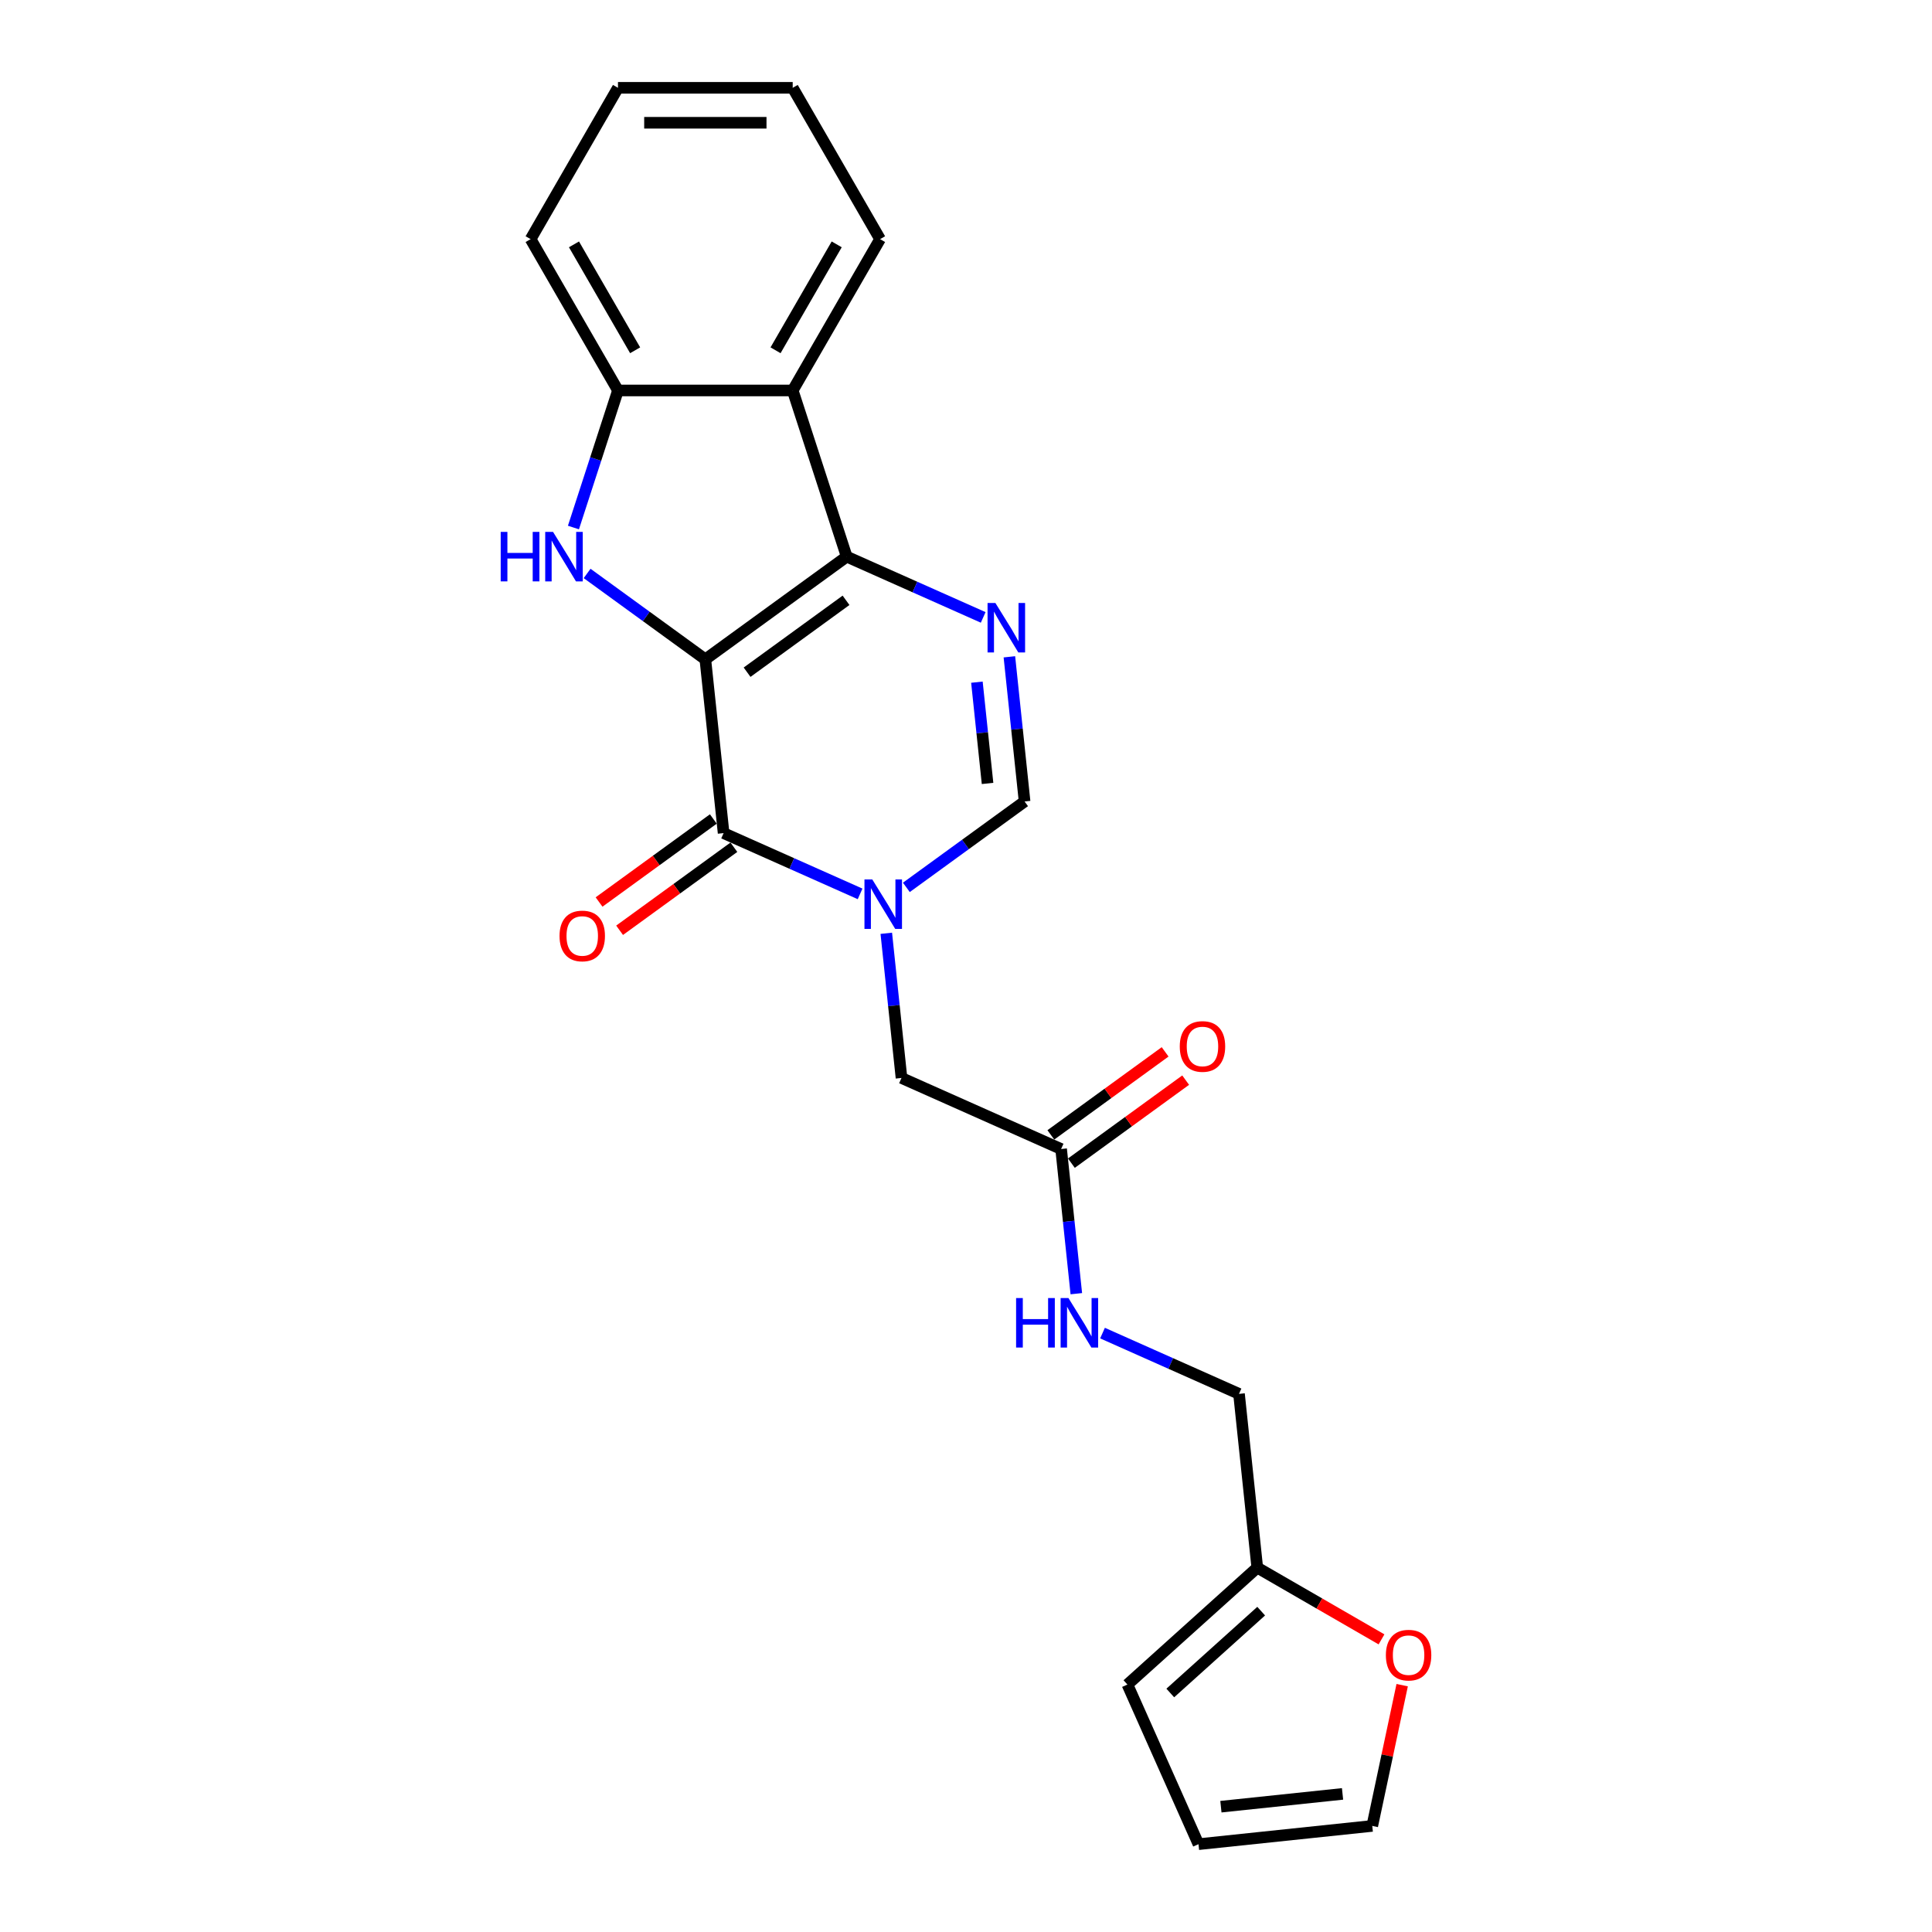 <?xml version='1.0' encoding='iso-8859-1'?>
<svg version='1.1' baseProfile='full'
              xmlns='http://www.w3.org/2000/svg'
                      xmlns:rdkit='http://www.rdkit.org/xml'
                      xmlns:xlink='http://www.w3.org/1999/xlink'
                  xml:space='preserve'
width='1000px' height='1000px' viewBox='0 0 1000 1000'>
<!-- END OF HEADER -->
<rect style='opacity:1.0;fill:#FFFFFF;stroke:none' width='1000' height='1000' x='0' y='0'> </rect>
<path class='bond-0' d='M 365.083,341.274 L 438.251,288.115' style='fill:none;fill-rule:evenodd;stroke:#000000;stroke-width:6px;stroke-linecap:butt;stroke-linejoin:miter;stroke-opacity:1' />
<path class='bond-0' d='M 386.69,347.934 L 437.908,310.722' style='fill:none;fill-rule:evenodd;stroke:#000000;stroke-width:6px;stroke-linecap:butt;stroke-linejoin:miter;stroke-opacity:1' />
<path class='bond-1' d='M 365.083,341.274 L 374.537,431.219' style='fill:none;fill-rule:evenodd;stroke:#000000;stroke-width:6px;stroke-linecap:butt;stroke-linejoin:miter;stroke-opacity:1' />
<path class='bond-3' d='M 365.083,341.274 L 334.487,319.044' style='fill:none;fill-rule:evenodd;stroke:#000000;stroke-width:6px;stroke-linecap:butt;stroke-linejoin:miter;stroke-opacity:1' />
<path class='bond-3' d='M 334.487,319.044 L 303.89,296.815' style='fill:none;fill-rule:evenodd;stroke:#0000FF;stroke-width:6px;stroke-linecap:butt;stroke-linejoin:miter;stroke-opacity:1' />
<path class='bond-4' d='M 438.251,288.115 L 473.574,303.842' style='fill:none;fill-rule:evenodd;stroke:#000000;stroke-width:6px;stroke-linecap:butt;stroke-linejoin:miter;stroke-opacity:1' />
<path class='bond-4' d='M 473.574,303.842 L 508.898,319.569' style='fill:none;fill-rule:evenodd;stroke:#0000FF;stroke-width:6px;stroke-linecap:butt;stroke-linejoin:miter;stroke-opacity:1' />
<path class='bond-5' d='M 438.251,288.115 L 410.303,202.101' style='fill:none;fill-rule:evenodd;stroke:#000000;stroke-width:6px;stroke-linecap:butt;stroke-linejoin:miter;stroke-opacity:1' />
<path class='bond-2' d='M 374.537,431.219 L 409.86,446.946' style='fill:none;fill-rule:evenodd;stroke:#000000;stroke-width:6px;stroke-linecap:butt;stroke-linejoin:miter;stroke-opacity:1' />
<path class='bond-2' d='M 409.86,446.946 L 445.184,462.673' style='fill:none;fill-rule:evenodd;stroke:#0000FF;stroke-width:6px;stroke-linecap:butt;stroke-linejoin:miter;stroke-opacity:1' />
<path class='bond-11' d='M 369.221,423.902 L 339.646,445.389' style='fill:none;fill-rule:evenodd;stroke:#000000;stroke-width:6px;stroke-linecap:butt;stroke-linejoin:miter;stroke-opacity:1' />
<path class='bond-11' d='M 339.646,445.389 L 310.072,466.876' style='fill:none;fill-rule:evenodd;stroke:#FF0000;stroke-width:6px;stroke-linecap:butt;stroke-linejoin:miter;stroke-opacity:1' />
<path class='bond-11' d='M 379.853,438.535 L 350.278,460.023' style='fill:none;fill-rule:evenodd;stroke:#000000;stroke-width:6px;stroke-linecap:butt;stroke-linejoin:miter;stroke-opacity:1' />
<path class='bond-11' d='M 350.278,460.023 L 320.704,481.51' style='fill:none;fill-rule:evenodd;stroke:#FF0000;stroke-width:6px;stroke-linecap:butt;stroke-linejoin:miter;stroke-opacity:1' />
<path class='bond-6' d='M 469.132,459.304 L 499.729,437.074' style='fill:none;fill-rule:evenodd;stroke:#0000FF;stroke-width:6px;stroke-linecap:butt;stroke-linejoin:miter;stroke-opacity:1' />
<path class='bond-6' d='M 499.729,437.074 L 530.326,414.845' style='fill:none;fill-rule:evenodd;stroke:#000000;stroke-width:6px;stroke-linecap:butt;stroke-linejoin:miter;stroke-opacity:1' />
<path class='bond-8' d='M 458.742,483.071 L 462.677,520.51' style='fill:none;fill-rule:evenodd;stroke:#0000FF;stroke-width:6px;stroke-linecap:butt;stroke-linejoin:miter;stroke-opacity:1' />
<path class='bond-8' d='M 462.677,520.51 L 466.612,557.949' style='fill:none;fill-rule:evenodd;stroke:#000000;stroke-width:6px;stroke-linecap:butt;stroke-linejoin:miter;stroke-opacity:1' />
<path class='bond-7' d='M 296.812,273.048 L 308.338,237.574' style='fill:none;fill-rule:evenodd;stroke:#0000FF;stroke-width:6px;stroke-linecap:butt;stroke-linejoin:miter;stroke-opacity:1' />
<path class='bond-7' d='M 308.338,237.574 L 319.863,202.101' style='fill:none;fill-rule:evenodd;stroke:#000000;stroke-width:6px;stroke-linecap:butt;stroke-linejoin:miter;stroke-opacity:1' />
<path class='bond-24' d='M 522.456,339.967 L 526.391,377.406' style='fill:none;fill-rule:evenodd;stroke:#0000FF;stroke-width:6px;stroke-linecap:butt;stroke-linejoin:miter;stroke-opacity:1' />
<path class='bond-24' d='M 526.391,377.406 L 530.326,414.845' style='fill:none;fill-rule:evenodd;stroke:#000000;stroke-width:6px;stroke-linecap:butt;stroke-linejoin:miter;stroke-opacity:1' />
<path class='bond-24' d='M 505.647,353.09 L 508.402,379.297' style='fill:none;fill-rule:evenodd;stroke:#0000FF;stroke-width:6px;stroke-linecap:butt;stroke-linejoin:miter;stroke-opacity:1' />
<path class='bond-24' d='M 508.402,379.297 L 511.156,405.504' style='fill:none;fill-rule:evenodd;stroke:#000000;stroke-width:6px;stroke-linecap:butt;stroke-linejoin:miter;stroke-opacity:1' />
<path class='bond-19' d='M 410.303,202.101 L 455.523,123.778' style='fill:none;fill-rule:evenodd;stroke:#000000;stroke-width:6px;stroke-linecap:butt;stroke-linejoin:miter;stroke-opacity:1' />
<path class='bond-19' d='M 401.422,181.309 L 433.076,126.482' style='fill:none;fill-rule:evenodd;stroke:#000000;stroke-width:6px;stroke-linecap:butt;stroke-linejoin:miter;stroke-opacity:1' />
<path class='bond-23' d='M 410.303,202.101 L 319.863,202.101' style='fill:none;fill-rule:evenodd;stroke:#000000;stroke-width:6px;stroke-linecap:butt;stroke-linejoin:miter;stroke-opacity:1' />
<path class='bond-20' d='M 319.863,202.101 L 274.643,123.778' style='fill:none;fill-rule:evenodd;stroke:#000000;stroke-width:6px;stroke-linecap:butt;stroke-linejoin:miter;stroke-opacity:1' />
<path class='bond-20' d='M 328.745,181.309 L 297.091,126.482' style='fill:none;fill-rule:evenodd;stroke:#000000;stroke-width:6px;stroke-linecap:butt;stroke-linejoin:miter;stroke-opacity:1' />
<path class='bond-9' d='M 466.612,557.949 L 549.233,594.734' style='fill:none;fill-rule:evenodd;stroke:#000000;stroke-width:6px;stroke-linecap:butt;stroke-linejoin:miter;stroke-opacity:1' />
<path class='bond-13' d='M 549.233,594.734 L 553.168,632.172' style='fill:none;fill-rule:evenodd;stroke:#000000;stroke-width:6px;stroke-linecap:butt;stroke-linejoin:miter;stroke-opacity:1' />
<path class='bond-13' d='M 553.168,632.172 L 557.103,669.611' style='fill:none;fill-rule:evenodd;stroke:#0000FF;stroke-width:6px;stroke-linecap:butt;stroke-linejoin:miter;stroke-opacity:1' />
<path class='bond-17' d='M 554.549,602.051 L 584.123,580.563' style='fill:none;fill-rule:evenodd;stroke:#000000;stroke-width:6px;stroke-linecap:butt;stroke-linejoin:miter;stroke-opacity:1' />
<path class='bond-17' d='M 584.123,580.563 L 613.698,559.076' style='fill:none;fill-rule:evenodd;stroke:#FF0000;stroke-width:6px;stroke-linecap:butt;stroke-linejoin:miter;stroke-opacity:1' />
<path class='bond-17' d='M 543.917,587.417 L 573.491,565.93' style='fill:none;fill-rule:evenodd;stroke:#000000;stroke-width:6px;stroke-linecap:butt;stroke-linejoin:miter;stroke-opacity:1' />
<path class='bond-17' d='M 573.491,565.93 L 603.066,544.443' style='fill:none;fill-rule:evenodd;stroke:#FF0000;stroke-width:6px;stroke-linecap:butt;stroke-linejoin:miter;stroke-opacity:1' />
<path class='bond-10' d='M 650.761,811.408 L 641.307,721.464' style='fill:none;fill-rule:evenodd;stroke:#000000;stroke-width:6px;stroke-linecap:butt;stroke-linejoin:miter;stroke-opacity:1' />
<path class='bond-12' d='M 650.761,811.408 L 682.913,829.972' style='fill:none;fill-rule:evenodd;stroke:#000000;stroke-width:6px;stroke-linecap:butt;stroke-linejoin:miter;stroke-opacity:1' />
<path class='bond-12' d='M 682.913,829.972 L 715.066,848.535' style='fill:none;fill-rule:evenodd;stroke:#FF0000;stroke-width:6px;stroke-linecap:butt;stroke-linejoin:miter;stroke-opacity:1' />
<path class='bond-14' d='M 650.761,811.408 L 583.551,871.924' style='fill:none;fill-rule:evenodd;stroke:#000000;stroke-width:6px;stroke-linecap:butt;stroke-linejoin:miter;stroke-opacity:1' />
<path class='bond-14' d='M 652.783,833.928 L 605.736,876.289' style='fill:none;fill-rule:evenodd;stroke:#000000;stroke-width:6px;stroke-linecap:butt;stroke-linejoin:miter;stroke-opacity:1' />
<path class='bond-15' d='M 725.766,872.238 L 718.023,908.665' style='fill:none;fill-rule:evenodd;stroke:#FF0000;stroke-width:6px;stroke-linecap:butt;stroke-linejoin:miter;stroke-opacity:1' />
<path class='bond-15' d='M 718.023,908.665 L 710.281,945.092' style='fill:none;fill-rule:evenodd;stroke:#000000;stroke-width:6px;stroke-linecap:butt;stroke-linejoin:miter;stroke-opacity:1' />
<path class='bond-18' d='M 570.661,690.01 L 605.984,705.737' style='fill:none;fill-rule:evenodd;stroke:#0000FF;stroke-width:6px;stroke-linecap:butt;stroke-linejoin:miter;stroke-opacity:1' />
<path class='bond-18' d='M 605.984,705.737 L 641.307,721.464' style='fill:none;fill-rule:evenodd;stroke:#000000;stroke-width:6px;stroke-linecap:butt;stroke-linejoin:miter;stroke-opacity:1' />
<path class='bond-16' d='M 583.551,871.924 L 620.336,954.545' style='fill:none;fill-rule:evenodd;stroke:#000000;stroke-width:6px;stroke-linecap:butt;stroke-linejoin:miter;stroke-opacity:1' />
<path class='bond-26' d='M 710.281,945.092 L 620.336,954.545' style='fill:none;fill-rule:evenodd;stroke:#000000;stroke-width:6px;stroke-linecap:butt;stroke-linejoin:miter;stroke-opacity:1' />
<path class='bond-26' d='M 694.898,928.521 L 631.937,935.139' style='fill:none;fill-rule:evenodd;stroke:#000000;stroke-width:6px;stroke-linecap:butt;stroke-linejoin:miter;stroke-opacity:1' />
<path class='bond-21' d='M 455.523,123.778 L 410.303,45.455' style='fill:none;fill-rule:evenodd;stroke:#000000;stroke-width:6px;stroke-linecap:butt;stroke-linejoin:miter;stroke-opacity:1' />
<path class='bond-22' d='M 274.643,123.778 L 319.863,45.455' style='fill:none;fill-rule:evenodd;stroke:#000000;stroke-width:6px;stroke-linecap:butt;stroke-linejoin:miter;stroke-opacity:1' />
<path class='bond-25' d='M 410.303,45.455 L 319.863,45.455' style='fill:none;fill-rule:evenodd;stroke:#000000;stroke-width:6px;stroke-linecap:butt;stroke-linejoin:miter;stroke-opacity:1' />
<path class='bond-25' d='M 396.737,63.542 L 333.429,63.542' style='fill:none;fill-rule:evenodd;stroke:#000000;stroke-width:6px;stroke-linecap:butt;stroke-linejoin:miter;stroke-opacity:1' />
<path  class='atom-3' d='M 451.497 455.198
L 459.889 468.764
Q 460.721 470.102, 462.06 472.526
Q 463.398 474.95, 463.471 475.094
L 463.471 455.198
L 466.871 455.198
L 466.871 480.81
L 463.362 480.81
L 454.354 465.978
Q 453.305 464.242, 452.184 462.252
Q 451.099 460.262, 450.773 459.647
L 450.773 480.81
L 447.445 480.81
L 447.445 455.198
L 451.497 455.198
' fill='#0000FF'/>
<path  class='atom-4' d='M 259.159 275.309
L 262.631 275.309
L 262.631 286.197
L 275.727 286.197
L 275.727 275.309
L 279.2 275.309
L 279.2 300.921
L 275.727 300.921
L 275.727 289.092
L 262.631 289.092
L 262.631 300.921
L 259.159 300.921
L 259.159 275.309
' fill='#0000FF'/>
<path  class='atom-4' d='M 286.254 275.309
L 294.647 288.875
Q 295.479 290.213, 296.818 292.637
Q 298.156 295.061, 298.229 295.205
L 298.229 275.309
L 301.629 275.309
L 301.629 300.921
L 298.12 300.921
L 289.112 286.089
Q 288.063 284.353, 286.942 282.363
Q 285.856 280.373, 285.531 279.758
L 285.531 300.921
L 282.203 300.921
L 282.203 275.309
L 286.254 275.309
' fill='#0000FF'/>
<path  class='atom-5' d='M 515.21 312.094
L 523.603 325.66
Q 524.435 326.998, 525.774 329.422
Q 527.112 331.846, 527.185 331.991
L 527.185 312.094
L 530.585 312.094
L 530.585 337.706
L 527.076 337.706
L 518.068 322.874
Q 517.019 321.138, 515.898 319.148
Q 514.813 317.158, 514.487 316.543
L 514.487 337.706
L 511.159 337.706
L 511.159 312.094
L 515.21 312.094
' fill='#0000FF'/>
<path  class='atom-12' d='M 289.612 484.45
Q 289.612 478.3, 292.651 474.864
Q 295.69 471.427, 301.37 471.427
Q 307.049 471.427, 310.088 474.864
Q 313.127 478.3, 313.127 484.45
Q 313.127 490.673, 310.052 494.218
Q 306.977 497.727, 301.37 497.727
Q 295.726 497.727, 292.651 494.218
Q 289.612 490.709, 289.612 484.45
M 301.37 494.833
Q 305.277 494.833, 307.375 492.228
Q 309.509 489.587, 309.509 484.45
Q 309.509 479.422, 307.375 476.89
Q 305.277 474.321, 301.37 474.321
Q 297.462 474.321, 295.328 476.853
Q 293.23 479.386, 293.23 484.45
Q 293.23 489.624, 295.328 492.228
Q 297.462 494.833, 301.37 494.833
' fill='#FF0000'/>
<path  class='atom-13' d='M 717.327 856.701
Q 717.327 850.551, 720.366 847.114
Q 723.405 843.677, 729.084 843.677
Q 734.764 843.677, 737.803 847.114
Q 740.841 850.551, 740.841 856.701
Q 740.841 862.923, 737.766 866.468
Q 734.692 869.977, 729.084 869.977
Q 723.441 869.977, 720.366 866.468
Q 717.327 862.959, 717.327 856.701
M 729.084 867.083
Q 732.991 867.083, 735.089 864.478
Q 737.224 861.838, 737.224 856.701
Q 737.224 851.672, 735.089 849.14
Q 732.991 846.571, 729.084 846.571
Q 725.177 846.571, 723.043 849.104
Q 720.945 851.636, 720.945 856.701
Q 720.945 861.874, 723.043 864.478
Q 725.177 867.083, 729.084 867.083
' fill='#FF0000'/>
<path  class='atom-14' d='M 525.929 671.872
L 529.402 671.872
L 529.402 682.761
L 542.497 682.761
L 542.497 671.872
L 545.97 671.872
L 545.97 697.485
L 542.497 697.485
L 542.497 685.655
L 529.402 685.655
L 529.402 697.485
L 525.929 697.485
L 525.929 671.872
' fill='#0000FF'/>
<path  class='atom-14' d='M 553.025 671.872
L 561.418 685.438
Q 562.25 686.777, 563.588 689.2
Q 564.927 691.624, 564.999 691.769
L 564.999 671.872
L 568.4 671.872
L 568.4 697.485
L 564.89 697.485
L 555.883 682.653
Q 554.834 680.916, 553.712 678.926
Q 552.627 676.937, 552.301 676.322
L 552.301 697.485
L 548.973 697.485
L 548.973 671.872
L 553.025 671.872
' fill='#0000FF'/>
<path  class='atom-18' d='M 610.643 541.647
Q 610.643 535.497, 613.682 532.06
Q 616.721 528.623, 622.4 528.623
Q 628.08 528.623, 631.119 532.06
Q 634.157 535.497, 634.157 541.647
Q 634.157 547.869, 631.082 551.414
Q 628.007 554.923, 622.4 554.923
Q 616.757 554.923, 613.682 551.414
Q 610.643 547.905, 610.643 541.647
M 622.4 552.029
Q 626.307 552.029, 628.405 549.425
Q 630.54 546.784, 630.54 541.647
Q 630.54 536.618, 628.405 534.086
Q 626.307 531.518, 622.4 531.518
Q 618.493 531.518, 616.359 534.05
Q 614.261 536.582, 614.261 541.647
Q 614.261 546.82, 616.359 549.425
Q 618.493 552.029, 622.4 552.029
' fill='#FF0000'/>
</svg>
